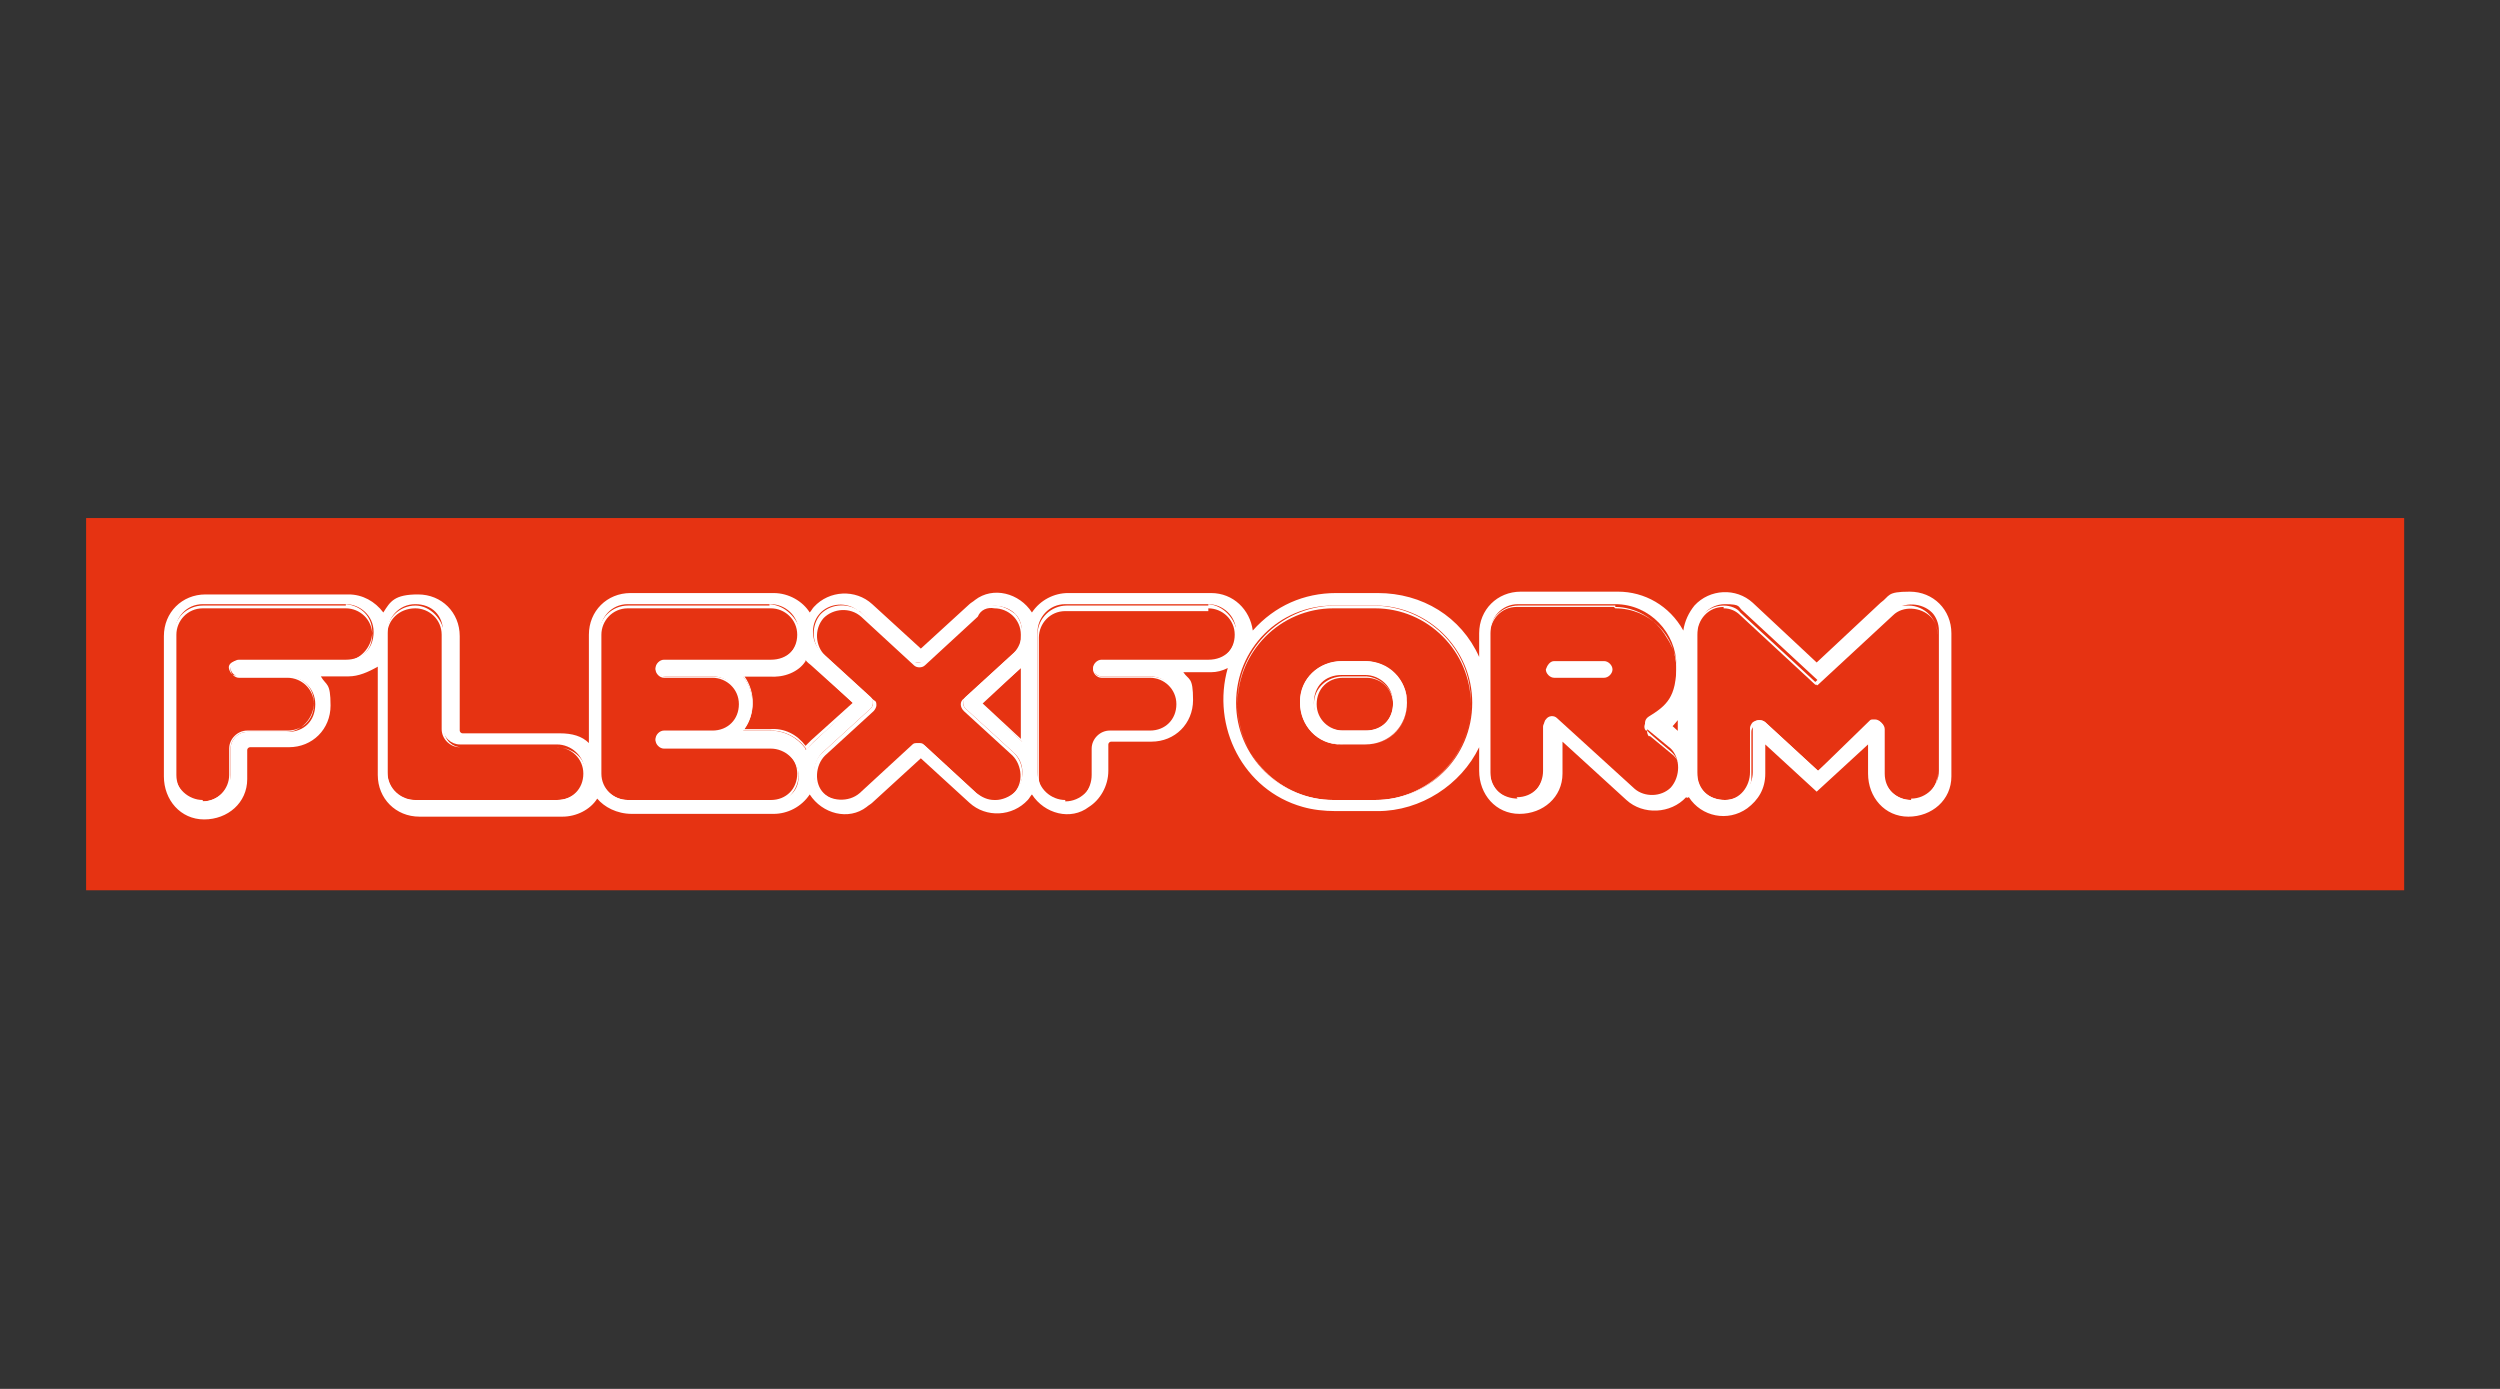 <?xml version="1.0" encoding="UTF-8"?> <svg xmlns="http://www.w3.org/2000/svg" id="Layer_1" version="1.1" viewBox="0 0 180 100"><rect x="0" y="0" width="180" height="100" fill="#333333" stroke="none"/><defs><style> .st0 { stroke: #fff; stroke-miterlimit: 10; stroke-width: .6px; } .st0, .st1 { fill: #e63312; } .st2 { fill: #fff; } </style></defs><g id="Livello_2"><g id="Livello_1-2"><g id="LWPOLYLINE"><rect class="st1" x="6.2" y="37.3" width="166.9" height="26.8"></rect></g><rect class="st2" x="111.4" y="47.6" width="4.7" height="1.1"></rect><g id="LWPOLYLINE-2"><path class="st2" d="M121.6,57.4c.9,1.4,2.8,1.8,4.2.8.8-.6,1.3-1.4,1.3-2.5v-2.1l3.7,3.4,3.7-3.4v2.1c0,1.7,1.2,3.1,2.9,3.1s3.1-1.2,3.1-2.9v-10.3c0-1.7-1.3-3-3-3s-1.4.3-2.1.8l-4.6,4.3-4.6-4.3c-1.2-1.1-3.1-1-4.2.2-.4.5-.7,1.1-.8,1.8-1-1.8-2.8-2.8-4.7-2.8h-7c-1.7,0-3,1.3-3,3h0v1.7c-1.3-2.9-4.1-4.6-7.3-4.6h-3c-2.3,0-4.4.9-6,2.7-.2-1.5-1.4-2.7-3-2.7h-10.3c-1,0-2,.5-2.6,1.4-.9-1.4-2.8-1.9-4.1-.9-.1.1-.3.2-.4.3l-3.5,3.2-3.5-3.2c-1.2-1.1-3.1-1-4.2.2-.1.1-.2.3-.3.4-.5-.8-1.5-1.4-2.6-1.4h-10.3c-1.7,0-3,1.3-3,3h0v7.8c-.5-.5-1.2-.7-2.1-.7h-7c-.1,0-.2-.1-.2-.2v-6.8c0-1.7-1.3-3-3-3s-2,.5-2.5,1.3c-.6-.8-1.5-1.3-2.5-1.3h-10.3c-1.7,0-3,1.3-3,3v10.1c0,1.7,1.2,3.1,2.9,3.1s3.1-1.2,3.1-2.9h0v-2.1c0-.1.1-.2.2-.2h2.8c1.7,0,3-1.3,3-3s-.3-1.4-.7-2.1h2c.7,0,1.4-.3,2.1-.7v7.8c0,1.7,1.3,3,3,3h10.3c1,0,2-.5,2.5-1.3.5.6,1.4,1.1,2.5,1.1h10.2c1,0,2-.5,2.6-1.4.9,1.4,2.8,1.9,4.1.9h0c.1-.1.3-.2.4-.3l3.5-3.2,3.5,3.2c1.2,1.1,3.1,1,4.2-.2.1-.1.2-.3.3-.4.9,1.4,2.8,1.9,4.1.9.8-.5,1.4-1.5,1.4-2.6v-1.9c0-.1.1-.2.2-.2h2.9c1.7,0,3-1.3,3-3s-.3-1.4-.7-2h2c.4,0,.8-.1,1.2-.3-1.2,4.2,1.1,8.8,5.4,10,.7.2,1.5.3,2.4.3h3c3.1,0,6-1.9,7.3-4.6v1.7c0,1.7,1.2,3.1,2.9,3.1s3.1-1.2,3.1-2.9v-2.3l4.6,4.2c1.2,1.1,3.2,1,4.3-.2.1.1.2,0,.3-.1h0Z"></path></g><g id="LWPOLYLINE-3"><path class="st1" d="M109.3,57.6c-1,0-2-.8-2-2v-10.1c0-1,.8-2,2-2h7c2.5,0,4.4,2.1,4.4,4.4s-.7,2.9-2,3.7c-.3.2-.3.5-.2.8h0s0,.1.1.1l1.7,1.4c.7.7.7,2,0,2.8-.7.7-1.9.7-2.6.1l-5.6-5.1c-.2-.2-.6-.2-.8.1-.1.1-.1.2-.1.3v3.2c0,1.2-.8,2.1-2,2.1h0Z"></path><path class="st2" d="M116.3,43.8c2.5,0,4.4,2,4.4,4.4s-.7,2.9-2,3.6c-.3.2-.4.6-.2.8h.1c0,.1,1.7,1.5,1.7,1.5.8.7.8,1.9.2,2.7-.7.8-1.9.8-2.7.2h0l-5.6-5.1c-.3-.2-.6-.2-.9,0-.1.1-.2.3-.2.4v3.2c0,1-.7,2-1.8,2s-2-.7-2-1.8h0v-10.1c0-1,.8-1.9,1.9-1.9h7M116.3,43.6h-7c-1.1,0-2.1.9-2.1,2.1v10.1c-.1,1.1.8,2.1,1.9,2.2s2.1-.8,2.2-1.9h0v-3.4c0-.3.2-.5.5-.5h0c.1,0,.2,0,.3.1l5.6,5.1c.8.7,2.1.6,2.9-.2.7-.8.6-2.1-.1-2.8l-1.7-1.4h-.1c-.2-.3-.1-.6.1-.8h0c2.1-1.4,2.6-4.2,1.2-6.3-.8-1.4-2.3-2.2-3.7-2.2h0Z"></path></g><g id="LWPOLYLINE-4"><path class="st1" d="M58,53.9c-.6-.8-1.5-1.3-2.6-1.3h-1.9c.9-1.1.9-2.8,0-3.9h2c1,0,2-.5,2.6-1.3.1.2.3.4.4.5l3,2.8-3,2.8c-.2.2-.3.3-.5.5Z"></path><path class="st2" d="M58,47.5c.1.2.3.3.4.4l3,2.7-3,2.7-.4.4c-.6-.8-1.5-1.3-2.6-1.2h-1.8c.8-1.1.8-2.7,0-3.8h1.9c.9.1,2-.3,2.5-1.1M58,47.2c-.5.8-1.5,1.4-2.6,1.4h-2c1,1.1,1,2.9,0,4h2.1c1,0,2,.5,2.6,1.4.1-.2.3-.4.5-.6l3.1-2.8-3.1-2.8c-.3-.2-.4-.4-.6-.7h0Z"></path></g><g id="LWPOLYLINE-5"><polygon class="st1" points="70.7 50.7 73.6 48 73.6 53.4 70.7 50.7"></polygon><path class="st2" d="M73.5,48.1v5.1l-2.8-2.6,2.8-2.5M73.7,47.8h0l-3.1,2.9,3.1,2.8h0v-5.7h0Z"></path></g><g id="LWPOLYLINE-6"><path class="st0" d="M121.1,53.4v-2.5c-.3.5-.7,1-1.1,1.4l1.1,1"></path></g><g id="LWPOLYLINE-7"><path class="st1" d="M14.6,57.6c-1,0-2-.8-2-2v-10.1c0-1,.8-2,2-2h10.3c1,0,2,.8,2,2s-.8,2-2,2h-7.7c-.3,0-.6.3-.6.6s.3.6.6.6h3.5c1,0,2,.8,2,2s-.8,2-2,2h-2.9c-.7,0-1.2.6-1.2,1.2v1.9c0,1-.9,1.9-2,1.9Z"></path><path class="st2" d="M24.9,43.8c1,0,1.9.8,1.9,1.9s-.8,1.9-1.9,1.9h-7.7c-.3,0-.6.3-.6.6s.3.6.6.6h3.5c1,0,1.9.8,1.9,1.9s-.8,1.9-1.9,1.9h-2.9c-.7,0-1.3.6-1.3,1.3h0v1.9c0,1-.8,1.9-1.9,1.9s-1.9-.8-1.9-1.9h0v-10.1c0-1,.8-1.9,1.9-1.9h10.3M24.9,43.6h-10.3c-1.1,0-2.1.9-2.1,2.1h0v10.1c0,1.1.8,2.1,2,2.1s2.1-.8,2.1-1.9v-2.1c0-.6.5-1.2,1.2-1.2h2.8c1.1,0,2-1,2-2.1s-.8-1.9-2-2h-3.5c-.3.1-.5-.1-.6-.4-.1-.3.1-.5.4-.6h7.9c1.1,0,2-1,2-2.1s-.8-1.9-1.9-2h0Z"></path></g><g id="LWPOLYLINE-8"><path class="st1" d="M29.9,57.6c-1,0-2-.8-2-2v-10.1c0-1,.8-2,2-2s2,.8,2,2v6.9c0,.7.6,1.2,1.2,1.2h7c1,0,2,.8,2,2s-.8,2-2,2c0,0-10.2,0-10.2,0Z"></path><path class="st2" d="M29.9,43.8c1,0,1.9.8,1.9,1.9v6.8c0,.7.6,1.3,1.3,1.3h7c1,0,1.9.8,1.9,1.9s-.8,1.9-1.9,1.9h-10.3c-1,0-1.9-.8-1.9-1.9v-10.1c0-.9.8-1.8,2-1.8M29.9,43.6c-1.1,0-2.1.9-2.1,2.1h0v10.1c0,1.1.9,2.1,2.1,2.1h10.3c1.1,0,2-1,2-2.1s-.8-1.9-2-2h-7c-.6,0-1.2-.5-1.2-1.2h0v-6.9c-.1-1.1-1-2.1-2.1-2.1h0Z"></path></g><g id="LWPOLYLINE-9"><path class="st1" d="M45.2,57.6c-1,0-2-.8-2-2v-10.1c0-1,.8-2,2-2h10.3c1,0,2,.8,2,2s-.8,2-2,2h-7.7c-.3,0-.6.3-.6.6s.3.6.6.6h3.5c1,0,2,.8,2,2s-.8,2-2,2h-3.5c-.3,0-.6.3-.6.6s.3.6.6.6h7.7c1,0,2,.8,2,2s-.9,1.8-2.1,1.8h-10.2Z"></path><path class="st2" d="M55.5,43.8c1,0,1.9.8,1.9,1.9s-.8,1.9-1.9,1.9h-7.7c-.3,0-.6.3-.6.6s.3.6.6.6h3.5c1,0,1.9.8,1.9,1.9s-.8,1.9-1.9,1.9h-3.5c-.3,0-.6.3-.6.6s.3.6.6.6h7.7c1,0,1.9.8,1.9,1.9s-.8,1.9-1.9,1.9h-10.3c-1,0-1.9-.8-1.9-1.9v-10c0-1,.8-1.9,1.9-1.9h10.3M55.4,43.6h-10.2c-1.1,0-2.1.9-2.1,2.1h0v10.1c0,1.1.9,2.1,2.1,2.1h10.3c1.1,0,2-1,2-2.1s-.8-1.9-2-2h-7.7c-.3,0-.5-.2-.5-.5s.2-.5.5-.5h3.6c1.1,0,2-1,2-2.1s-.8-1.9-2-2h-3.5c-.3,0-.5-.2-.5-.5s.2-.5.5-.5h7.8c1.1,0,2-1,2-2.1-.3-1.1-1.1-2-2.3-2.1h0Z"></path></g><g id="LWPOLYLINE-10"><path class="st1" d="M71.6,57.6c-.5,0-.9-.2-1.3-.5l-3.8-3.5c-.1-.1-.2-.1-.4-.1s-.3,0-.4.1l-3.8,3.5c-.8.7-2.1.6-2.8-.1h0c-.7-.8-.6-2.1.1-2.8l3.5-3.2c.2-.2.2-.6,0-.8h0l-3.5-3.2c-.8-.7-.9-2-.2-2.8s2-.9,2.8-.2h.1c0,.1,3.8,3.6,3.8,3.6.1.1.2.1.4.1s.3,0,.4-.1l3.8-3.5c.8-.7,2.1-.6,2.8.1s.6,2.1-.1,2.8h0l-3.5,3.2c-.2.2-.2.6,0,.8h0l3.5,3.2c.8.7.8,2,.1,2.8-.4.4-1,.6-1.4.6h0Z"></path><path class="st2" d="M71.6,43.8c1,0,1.9.8,1.9,1.9s-.2,1-.6,1.4l-3.5,3.2c-.3.2-.3.6,0,.9h0l3.5,3.2c.7.7.8,2,.1,2.7-.7.7-1.9.8-2.6.1h0l-3.8-3.5c-.2-.2-.6-.2-.8,0l-3.8,3.5c-.7.7-2,.6-2.7-.1s-.6-2,.1-2.7l3.5-3.2c.1-.1.2-.3.2-.4,0-.2,0-.3-.2-.4h0l-3.5-3.2c-.7-.7-.8-1.9-.1-2.7.7-.7,1.9-.8,2.7-.1h0l3.8,3.5c.2.2.6.2.8,0l3.8-3.5c.2-.5.7-.7,1.2-.6M71.5,43.6c-.5,0-1,.2-1.3.5l-3.8,3.5c-.1.1-.2.1-.3.1s-.2,0-.3-.1l-3.8-3.5c-.8-.7-2.1-.7-2.9.1-.7.8-.7,2.1.1,2.9h0l3.5,3.2h0c.2.2.2.5,0,.7l-3.5,3.2c-.8.7-.8,2.1-.1,2.9s2.1.8,2.9.1l3.8-3.5c.1-.1.2-.1.3-.1s.2,0,.3.1l3.8,3.5c.8.7,2.1.7,2.9-.1.7-.8.7-2.1-.1-2.9l-3.5-3.2h0c-.2-.2-.2-.5,0-.7h0l3.5-3.2c.8-.7.8-2.1.1-2.9-.4-.3-.9-.6-1.5-.6h0Z"></path></g><g id="LWPOLYLINE-11"><path class="st1" d="M76.7,57.6c-1,0-2-.8-2-2v-10.1c0-1,.8-2,2-2h10.3c1,0,2,.8,2,2s-.8,2-2,2h-7.7c-.3,0-.6.3-.6.6s.3.6.6.6h3.5c1,0,2,.8,2,2s-.8,2-2,2h-2.9c-.7,0-1.2.6-1.2,1.2v1.9c0,1-.9,1.9-2,1.9Z"></path><path class="st2" d="M87,43.8c1,0,1.9.8,1.9,1.9s-.8,1.9-1.9,1.9h-7.7c-.3,0-.6.3-.6.6s.3.6.6.6h3.5c1,0,1.9.8,1.9,1.9s-.8,1.9-1.9,1.9h-2.9c-.7,0-1.3.6-1.3,1.3v1.9c0,1-.7,2-1.8,2s-2-.7-2-1.8h0v-10.1c0-1,.8-1.9,1.9-1.9h10.3M87,43.6h-10.2c-1.1,0-2.1.9-2.1,2.1h0v10.1c-.1,1.1.8,2.1,1.9,2.2s2.1-.8,2.2-1.9h0v-2.1c0-.6.5-1.2,1.2-1.2h2.9c1.1,0,2-1,2-2.1s-.8-1.9-2-2h-3.6c-.3,0-.5-.2-.5-.5s.2-.5.5-.5h7.8c1.1,0,2-1,2-2.1-.2-1.1-1-2-2.1-2.1h0Z"></path></g><g id="LWPOLYLINE-12"><path class="st1" d="M96,57.6c-3.8,0-7-3.1-7-7s3.1-7,7-7h3c3.8,0,7,3.1,7,7s-3.1,7-7,7h-3Z"></path><path class="st2" d="M99,43.8c3.8,0,6.9,3.1,6.9,6.9s-3.1,6.9-6.9,6.9h-3c-3.8,0-6.9-3.1-6.9-6.9s3.1-6.9,6.9-6.9h3M99,43.6h-3c-3.9.1-7,3.3-6.9,7.2.1,3.8,3.1,6.8,6.9,6.9h3c3.9-.1,7-3.3,6.9-7.2,0-3.8-3.1-6.8-6.9-6.9Z"></path></g><g id="LWPOLYLINE-13"><path class="st2" d="M96.6,53.6c-1.7,0-3-1.3-3-3s1.3-3,3-3h1.7c1.7,0,3,1.3,3,3s-1.3,3-3,3h-1.7Z"></path><path class="st2" d="M98.4,47.8c1.5,0,2.9,1.3,2.9,2.9s-1.3,2.9-2.9,2.9h-1.7c-1.5,0-2.9-1.3-2.9-2.9s1.3-2.9,2.9-2.9h1.7M98.4,47.6h-1.7c-1.7,0-3.1,1.2-3.1,2.9s1.2,3.1,2.9,3.1h1.9c1.7,0,3-1.4,2.9-3.1,0-1.5-1.3-2.8-2.9-2.9h0Z"></path></g><g id="LWPOLYLINE-14"><path class="st1" d="M137.6,57.6c-1,0-2-.8-2-2v-3.2c0-.3-.3-.6-.6-.6s-.3,0-.4.1l-3.7,3.6-3.8-3.5c-.2-.2-.6-.2-.8,0-.1.1-.1.2-.1.4v3.2c0,1-.8,2-2,2s-2-.8-2-2h0v-10.1c0-1,.8-2,2-2s.9.2,1.3.5l5.4,5,5.4-5c.8-.7,2.1-.6,2.8.1.3.3.5.8.5,1.3v10.1c0,1.1-.9,2-2,2h0Z"></path><path class="st2" d="M124.1,43.8c.5,0,.9.2,1.2.5l5.4,5h.1c0,.1.1,0,.1,0l5.4-5c.7-.7,2-.6,2.7.1.3.3.5.8.5,1.2v10.1c0,1-.8,1.9-1.9,1.9s-1.9-.8-1.9-1.9v-3.2c0-.3-.3-.6-.6-.6s-.3,0-.4.2l-3.8,3.4-3.8-3.5c-.3-.2-.6-.2-.9,0h0c-.1.1-.2.3-.2.4v3.2c0,1-.7,2-1.8,2s-2-.7-2-1.8h0v-10.1c0-1.1.8-2,1.9-2h0M124.1,43.6c-1.1,0-2.1.9-2.1,2.1v10.1c-.1,1.1.8,2.1,1.9,2.2s2.1-.8,2.2-1.9h0v-3.4c0-.3.2-.5.5-.5h0c.1,0,.2,0,.3.1l3.8,3.5,3.8-3.5c.2-.2.5-.2.7,0,.1.1.1.2.1.3v3.2c0,1.1.9,2.1,2.1,2.1s2.1-.9,2.1-2.1v-10.1c0-1.1-.9-2.1-2.1-2.1s-1,.2-1.3.5l-5.4,5-5.4-5c-.2-.3-.7-.5-1.2-.5h0Z"></path></g><g id="LWPOLYLINE-15"><path class="st1" d="M96.6,52.6c-1,0-2-.8-2-2s.8-2,2-2h1.7c1,0,2,.8,2,2s-.8,2-2,2h-1.7Z"></path><path class="st2" d="M98.4,48.8c1,0,1.9.8,1.9,1.9s-.8,1.9-1.9,1.9h-1.7c-1,0-1.9-.8-1.9-1.9s.8-1.9,1.9-1.9h1.7M98.4,48.7h-1.7c-1.1,0-2.1.8-2.1,2s.8,2.1,1.9,2.1h1.9c1.1,0,2-1,2-2.1-.1-1-.9-1.9-2-2Z"></path></g><path class="st2" d="M111.9,47.6h3.6c.3,0,.6.3.6.6h0c0,.3-.3.6-.6.6h-3.6c-.3,0-.6-.3-.6-.6h0c.1-.3.3-.6.6-.6Z"></path></g></g></svg> 
